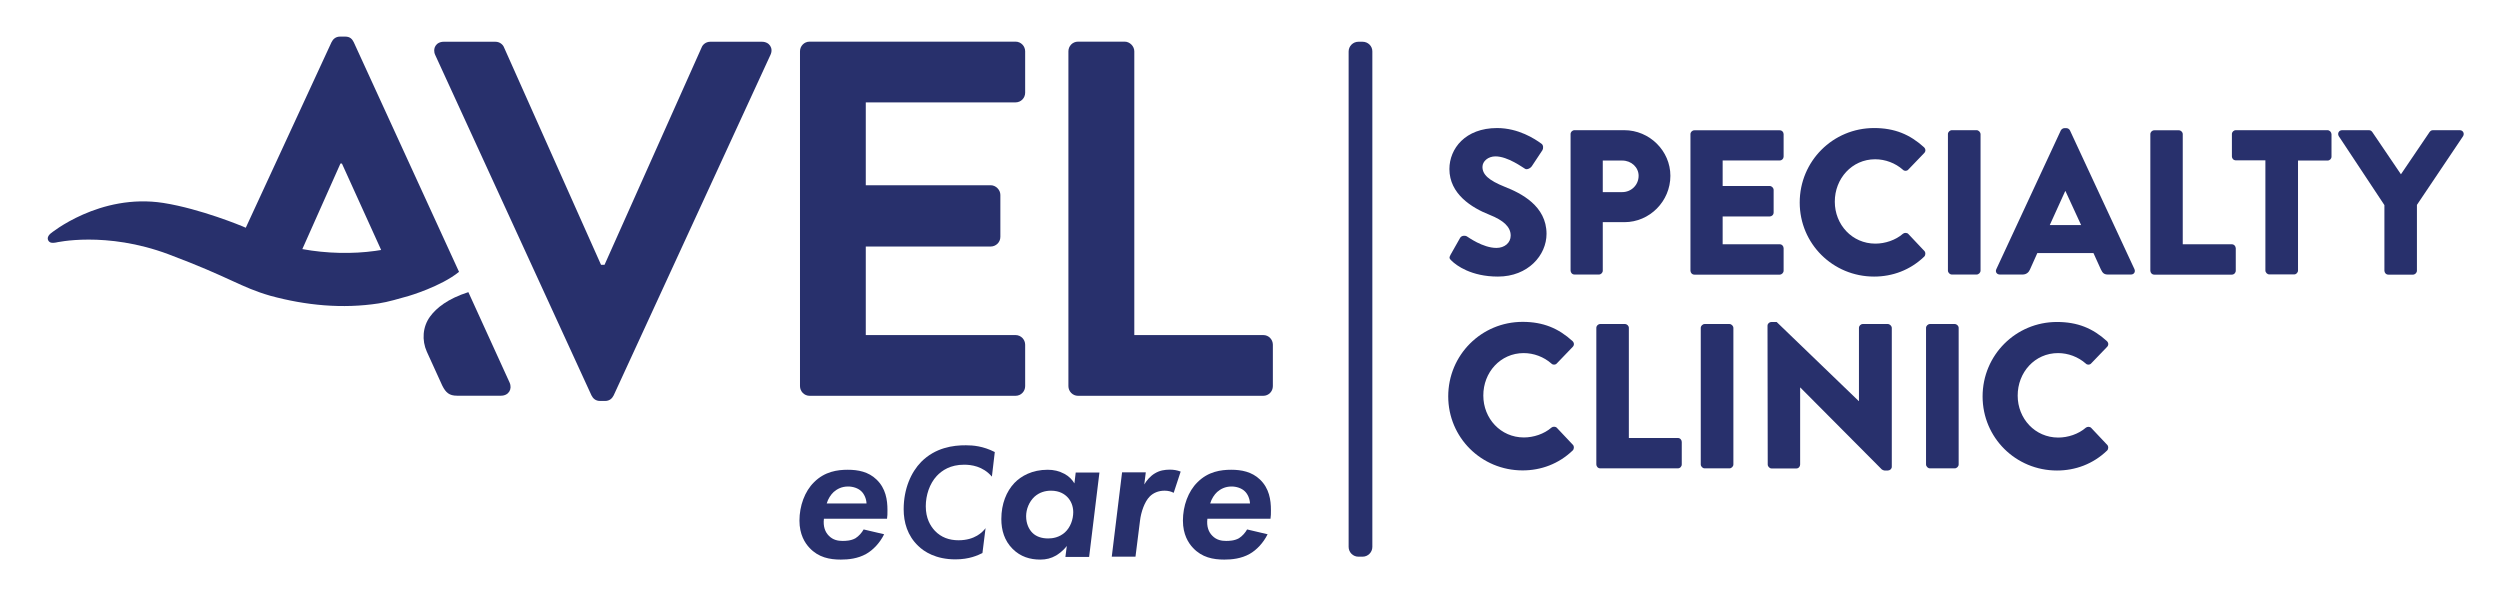 <?xml version="1.0" encoding="utf-8"?>
<!-- Generator: Adobe Illustrator 26.0.2, SVG Export Plug-In . SVG Version: 6.00 Build 0)  -->
<svg version="1.1" id="Layer_1" xmlns="http://www.w3.org/2000/svg" xmlns:xlink="http://www.w3.org/1999/xlink" x="0px" y="0px"
	 viewBox="0 0 232.94 55.06" style="enable-background:new 0 0 232.94 55.06;" xml:space="preserve">
<style type="text/css">
	.st0{fill:#28306C;}
</style>
<g>
	<path class="st0" d="M78.99,43.77c-0.96,0-2.14,0.16-3.14,1.16c-0.87,0.85-1.36,2.21-1.36,3.58c0,1.29,0.51,2.09,0.94,2.54
		c0.83,0.89,1.87,1.09,2.92,1.09c0.71,0,1.58-0.09,2.36-0.53c0.64-0.36,1.27-1.02,1.67-1.83l-1.91-0.45
		c-0.16,0.29-0.44,0.62-0.76,0.82c-0.42,0.24-0.93,0.25-1.2,0.25c-0.4,0-0.89-0.07-1.29-0.49c-0.33-0.33-0.54-0.85-0.45-1.58h5.88
		c0.04-0.24,0.04-0.47,0.04-0.8c0-0.96-0.16-2.03-1.02-2.85C80.92,43.95,79.94,43.77,78.99,43.77z M77.03,46.91
		c0.13-0.44,0.38-0.82,0.65-1.07c0.31-0.27,0.74-0.51,1.34-0.51c0.45,0,0.93,0.15,1.23,0.44c0.27,0.25,0.47,0.69,0.49,1.14H77.03z"
		/>
	<path class="st0" d="M85.83,43.04c-0.93,0.95-1.63,2.49-1.63,4.41c0,1.22,0.35,2.46,1.36,3.42c0.53,0.52,1.62,1.25,3.46,1.25
		c1.3,0,2.1-0.38,2.52-0.59l0.29-2.32c-0.26,0.35-0.98,1.13-2.52,1.13c-0.87,0-1.62-0.27-2.2-0.88c-0.43-0.46-0.85-1.17-0.85-2.29
		c0-1.02,0.35-2.1,1.02-2.82c0.49-0.52,1.27-1.05,2.55-1.05c0.64,0,1.74,0.12,2.59,1.11l0.27-2.29c-1.1-0.56-2.03-0.63-2.68-0.63
		C88.8,41.48,87.15,41.71,85.83,43.04z"/>
	<path class="st0" d="M100.11,45.04c-0.22-0.36-0.49-0.65-0.93-0.89c-0.51-0.27-1-0.38-1.56-0.38c-1.45,0-2.47,0.58-3.1,1.23
		c-0.74,0.78-1.22,1.94-1.22,3.36c0,1.05,0.29,2.02,1.05,2.78c0.74,0.74,1.63,1,2.58,1c0.54,0,1-0.11,1.47-0.38
		c0.14-0.09,0.6-0.36,1-0.89l-0.13,1.02h2.21l0.96-7.86h-2.21L100.11,45.04z M99.22,49.61c-0.53,0.47-1.13,0.56-1.56,0.56
		c-0.65,0-1.13-0.2-1.45-0.51c-0.34-0.33-0.6-0.87-0.6-1.56c0-0.65,0.27-1.34,0.78-1.82c0.45-0.4,0.98-0.56,1.54-0.56
		c0.8,0,1.27,0.33,1.53,0.6c0.33,0.34,0.54,0.84,0.54,1.4C100,48.4,99.74,49.14,99.22,49.61z"/>
	<path class="st0" d="M107.6,44.11c-0.42,0.25-0.76,0.65-0.98,1.03l0.14-1.13h-2.21l-0.96,7.86h2.21l0.42-3.34
		c0.09-0.8,0.42-1.78,0.91-2.27c0.33-0.33,0.8-0.54,1.38-0.54c0.33,0,0.6,0.07,0.85,0.2l0.65-1.98c-0.35-0.13-0.64-0.18-1.03-0.18
		C108.51,43.77,108.08,43.82,107.6,44.11z"/>
	<path class="st0" d="M114.72,43.77c-0.96,0-2.14,0.16-3.14,1.16c-0.87,0.85-1.36,2.21-1.36,3.58c0,1.29,0.51,2.09,0.94,2.54
		c0.83,0.89,1.87,1.09,2.92,1.09c0.71,0,1.58-0.09,2.36-0.53c0.64-0.36,1.27-1.02,1.67-1.83l-1.91-0.45
		c-0.16,0.29-0.44,0.62-0.76,0.82c-0.42,0.24-0.93,0.25-1.2,0.25c-0.4,0-0.89-0.07-1.29-0.49c-0.33-0.33-0.54-0.85-0.45-1.58h5.88
		c0.04-0.24,0.04-0.47,0.04-0.8c0-0.96-0.16-2.03-1.02-2.85C116.64,43.95,115.66,43.77,114.72,43.77z M112.76,46.91
		c0.13-0.44,0.38-0.82,0.65-1.07c0.31-0.27,0.74-0.51,1.34-0.51c0.45,0,0.93,0.15,1.23,0.44c0.27,0.25,0.47,0.69,0.49,1.14H112.76z"
		/>
	<path class="st0" d="M43.64,27.22c-1.91,0.61-2.98,1.47-3.57,2.28c-0.69,0.94-0.78,2.2-0.3,3.27l1.44,3.16
		c0.33,0.66,0.66,0.94,1.37,0.94h4.1c0.71,0,1.08-0.61,0.8-1.23L43.64,27.22z"/>
	<path class="st0" d="M32.96,3.93c-0.14-0.28-0.33-0.52-0.8-0.52h-0.47c-0.42,0-0.66,0.24-0.8,0.52L22.9,21.22
		c-0.19-0.08-0.3-0.13-0.3-0.13s-3.89-1.63-7.37-2.18c-5.95-0.93-10.52,2.85-10.52,2.85c-0.14,0.12-0.26,0.29-0.26,0.43
		c-0.01,0.22,0.15,0.41,0.37,0.43c0.13,0.01,0.24,0.01,0.38-0.02c0,0,4.66-1.1,10.52,1.1c5.85,2.2,6.64,3.04,9.47,3.86
		c3.31,0.9,6.71,1.23,10.1,0.71c0.87-0.13,1.95-0.46,2.78-0.69c0,0,3.02-0.88,4.7-2.25L32.96,3.93z M35.47,23.3
		c-0.17,0.03-0.34,0.06-0.52,0.08c-2.09,0.29-4.49,0.25-6.78-0.17l3.55-7.97h0.14l3.65,8.04C35.49,23.29,35.47,23.3,35.47,23.3z"/>
	<path class="st0" d="M70.99,3.89h-4.81c-0.42,0-0.71,0.28-0.8,0.52l-9.05,20.26h-0.33L46.96,4.41c-0.09-0.24-0.38-0.52-0.8-0.52
		h-4.81c-0.71,0-1.08,0.61-0.8,1.23l14.56,31.72c0.14,0.28,0.38,0.52,0.8,0.52h0.47c0.42,0,0.66-0.24,0.8-0.52L71.79,5.11
		C72.08,4.5,71.7,3.89,70.99,3.89z"/>
	<path class="st0" d="M75.44,36.88h19.18c0.52,0,0.9-0.42,0.9-0.9v-3.86c0-0.47-0.38-0.9-0.9-0.9H80.67v-8.25h11.64
		c0.47,0,0.9-0.38,0.9-0.9v-3.91c0-0.47-0.42-0.9-0.9-0.9H80.67V9.54h13.95c0.52,0,0.9-0.42,0.9-0.9V4.78c0-0.47-0.38-0.9-0.9-0.9
		H75.44c-0.52,0-0.9,0.42-0.9,0.9v31.2C74.54,36.45,74.92,36.88,75.44,36.88z"/>
	<path class="st0" d="M117.71,31.22h-12.02V4.78c0-0.47-0.42-0.9-0.9-0.9h-4.34c-0.52,0-0.9,0.42-0.9,0.9v31.2
		c0,0.47,0.38,0.9,0.9,0.9h17.25c0.52,0,0.9-0.42,0.9-0.9v-3.86C118.6,31.65,118.23,31.22,117.71,31.22z"/>
	<g>
		<path class="st0" d="M138.78,20.01c1.31,0.52,1.98,1.13,1.98,1.94c0,0.67-0.56,1.15-1.33,1.15c-1.27,0-2.65-1.02-2.73-1.06
			c-0.13-0.1-0.5-0.13-0.65,0.12l-0.9,1.59c-0.15,0.27-0.1,0.35,0.1,0.54c0.44,0.44,1.83,1.48,4.32,1.48c2.82,0,4.53-2,4.53-3.98
			c0-2.61-2.38-3.79-3.88-4.38c-1.52-0.61-2.09-1.15-2.09-1.86c0-0.52,0.52-0.98,1.21-0.98c1.17,0,2.57,1.06,2.75,1.15
			c0.17,0.13,0.52-0.04,0.65-0.25l0.98-1.48c0.08-0.13,0.12-0.48-0.12-0.62c-0.58-0.42-2.11-1.44-4.11-1.44
			c-2.96,0-4.44,1.92-4.44,3.82C135.05,18.07,137.13,19.36,138.78,20.01z"/>
		<path class="st0" d="M149.34,25.22V20.7h2.02c2.34,0,4.28-1.94,4.28-4.32c0-2.32-1.94-4.25-4.3-4.25h-4.63
			c-0.21,0-0.37,0.17-0.37,0.36v12.72c0,0.19,0.15,0.37,0.37,0.37h2.27C149.17,25.58,149.34,25.41,149.34,25.22z M149.34,14.96h1.82
			c0.83,0,1.52,0.62,1.52,1.42c0,0.86-0.69,1.52-1.52,1.52h-1.82V14.96z"/>
		<path class="st0" d="M166.19,25.22v-2.09c0-0.19-0.15-0.37-0.36-0.37h-5.32v-2.59h4.38c0.19,0,0.37-0.15,0.37-0.37V17.7
			c0-0.19-0.17-0.37-0.37-0.37h-4.38v-2.38h5.32c0.21,0,0.36-0.17,0.36-0.36V12.5c0-0.19-0.15-0.36-0.36-0.36h-7.95
			c-0.21,0-0.37,0.17-0.37,0.36v12.72c0,0.19,0.15,0.37,0.37,0.37h7.95C166.03,25.58,166.19,25.41,166.19,25.22z"/>
		<path class="st0" d="M174.72,14.84c0.94,0,1.88,0.35,2.59,0.98c0.13,0.13,0.35,0.13,0.48,0l1.5-1.56
			c0.15-0.15,0.15-0.38-0.02-0.54c-1.31-1.19-2.73-1.79-4.65-1.79c-3.84,0-6.93,3.09-6.93,6.94c0,3.84,3.09,6.9,6.93,6.9
			c1.71,0,3.36-0.6,4.67-1.86c0.13-0.13,0.15-0.38,0.02-0.52l-1.5-1.59c-0.12-0.13-0.37-0.13-0.5-0.02
			c-0.69,0.6-1.67,0.92-2.57,0.92c-2.17,0-3.78-1.77-3.78-3.9C170.95,16.65,172.55,14.84,174.72,14.84z"/>
		<path class="st0" d="M184.17,12.13h-2.3c-0.19,0-0.37,0.17-0.37,0.36v12.72c0,0.19,0.17,0.37,0.37,0.37h2.3
			c0.19,0,0.37-0.17,0.37-0.37V12.5C184.53,12.31,184.36,12.13,184.17,12.13z"/>
		<path class="st0" d="M192.87,12.15c-0.06-0.12-0.19-0.21-0.33-0.21h-0.19c-0.13,0-0.27,0.1-0.33,0.21l-6.01,12.93
			c-0.12,0.25,0.04,0.5,0.33,0.5h2.11c0.38,0,0.59-0.23,0.69-0.46l0.69-1.54h5.23l0.69,1.52c0.17,0.37,0.33,0.48,0.67,0.48h2.13
			c0.29,0,0.44-0.25,0.33-0.5L192.87,12.15z M190.99,20.97l1.44-3.17h0.02l1.46,3.17H190.99z"/>
		<path class="st0" d="M207.95,22.76h-4.57V12.5c0-0.19-0.17-0.36-0.36-0.36h-2.29c-0.21,0-0.37,0.17-0.37,0.36v12.72
			c0,0.19,0.15,0.37,0.37,0.37h7.22c0.21,0,0.37-0.17,0.37-0.37v-2.09C208.31,22.93,208.16,22.76,207.95,22.76z"/>
		<path class="st0" d="M216.86,12.13h-8.53c-0.21,0-0.37,0.17-0.37,0.36v2.09c0,0.19,0.15,0.36,0.37,0.36h2.75v10.26
			c0,0.19,0.17,0.37,0.37,0.37h2.31c0.19,0,0.36-0.17,0.36-0.37V14.96h2.75c0.21,0,0.37-0.17,0.37-0.36V12.5
			C217.23,12.31,217.07,12.13,216.86,12.13z"/>
		<path class="st0" d="M229.19,12.13h-2.5c-0.17,0-0.25,0.1-0.31,0.17l-2.67,3.94l-2.67-3.94c-0.06-0.08-0.15-0.17-0.31-0.17h-2.5
			c-0.31,0-0.46,0.31-0.31,0.56l4.25,6.42v6.11c0,0.19,0.15,0.37,0.37,0.37h2.29c0.19,0,0.37-0.17,0.37-0.37v-6.13l4.3-6.4
			C229.65,12.44,229.5,12.13,229.19,12.13z"/>
		<path class="st0" d="M141.97,32.9c0.94,0,1.88,0.35,2.59,0.98c0.13,0.13,0.35,0.13,0.48,0l1.5-1.56c0.15-0.15,0.15-0.38-0.02-0.54
			c-1.31-1.19-2.73-1.79-4.65-1.79c-3.84,0-6.93,3.09-6.93,6.94c0,3.84,3.09,6.9,6.93,6.9c1.71,0,3.36-0.6,4.67-1.86
			c0.13-0.13,0.15-0.38,0.02-0.52l-1.5-1.59c-0.12-0.13-0.37-0.13-0.5-0.02c-0.69,0.6-1.67,0.92-2.57,0.92
			c-2.17,0-3.78-1.77-3.78-3.9C138.2,34.7,139.8,32.9,141.97,32.9z"/>
		<path class="st0" d="M156.34,40.81h-4.57V30.55c0-0.19-0.17-0.36-0.37-0.36h-2.29c-0.21,0-0.37,0.17-0.37,0.36v12.72
			c0,0.19,0.15,0.37,0.37,0.37h7.22c0.21,0,0.37-0.17,0.37-0.37v-2.09C156.7,40.99,156.55,40.81,156.34,40.81z"/>
		<path class="st0" d="M161.14,30.19h-2.3c-0.19,0-0.37,0.17-0.37,0.36v12.72c0,0.19,0.17,0.37,0.37,0.37h2.3
			c0.19,0,0.37-0.17,0.37-0.37V30.55C161.5,30.36,161.33,30.19,161.14,30.19z"/>
		<path class="st0" d="M175.89,30.19h-2.31c-0.21,0-0.37,0.17-0.37,0.36v6.82h-0.02L165.54,30h-0.48c-0.19,0-0.37,0.15-0.37,0.35
			l0.02,12.93c0,0.19,0.17,0.37,0.37,0.37h2.29c0.21,0,0.36-0.17,0.36-0.37v-7.17h0.02l7.59,7.63c0.04,0.04,0.19,0.1,0.25,0.1h0.31
			c0.19,0,0.37-0.15,0.37-0.35V30.55C176.26,30.36,176.08,30.19,175.89,30.19z"/>
		<path class="st0" d="M182.13,30.19h-2.3c-0.19,0-0.37,0.17-0.37,0.36v12.72c0,0.19,0.17,0.37,0.37,0.37h2.3
			c0.19,0,0.37-0.17,0.37-0.37V30.55C182.5,30.36,182.32,30.19,182.13,30.19z"/>
		<path class="st0" d="M191.76,32.9c0.94,0,1.88,0.35,2.59,0.98c0.13,0.13,0.35,0.13,0.48,0l1.5-1.56c0.15-0.15,0.15-0.38-0.02-0.54
			C195,30.59,193.58,30,191.66,30c-3.84,0-6.93,3.09-6.93,6.94c0,3.84,3.09,6.9,6.93,6.9c1.71,0,3.36-0.6,4.67-1.86
			c0.13-0.13,0.15-0.38,0.02-0.52l-1.5-1.59c-0.12-0.13-0.37-0.13-0.5-0.02c-0.69,0.6-1.67,0.92-2.57,0.92
			c-2.17,0-3.78-1.77-3.78-3.9C187.99,34.7,189.59,32.9,191.76,32.9z"/>
	</g>
	<path class="st0" d="M126.96,3.89h-0.39c-0.5,0-0.91,0.41-0.91,0.91v0.19v45.78v0.19c0,0.5,0.41,0.91,0.91,0.91h0.39
		c0.5,0,0.91-0.41,0.91-0.91v-0.19V4.99V4.8C127.88,4.3,127.47,3.89,126.96,3.89z"/>
</g>
</svg>
